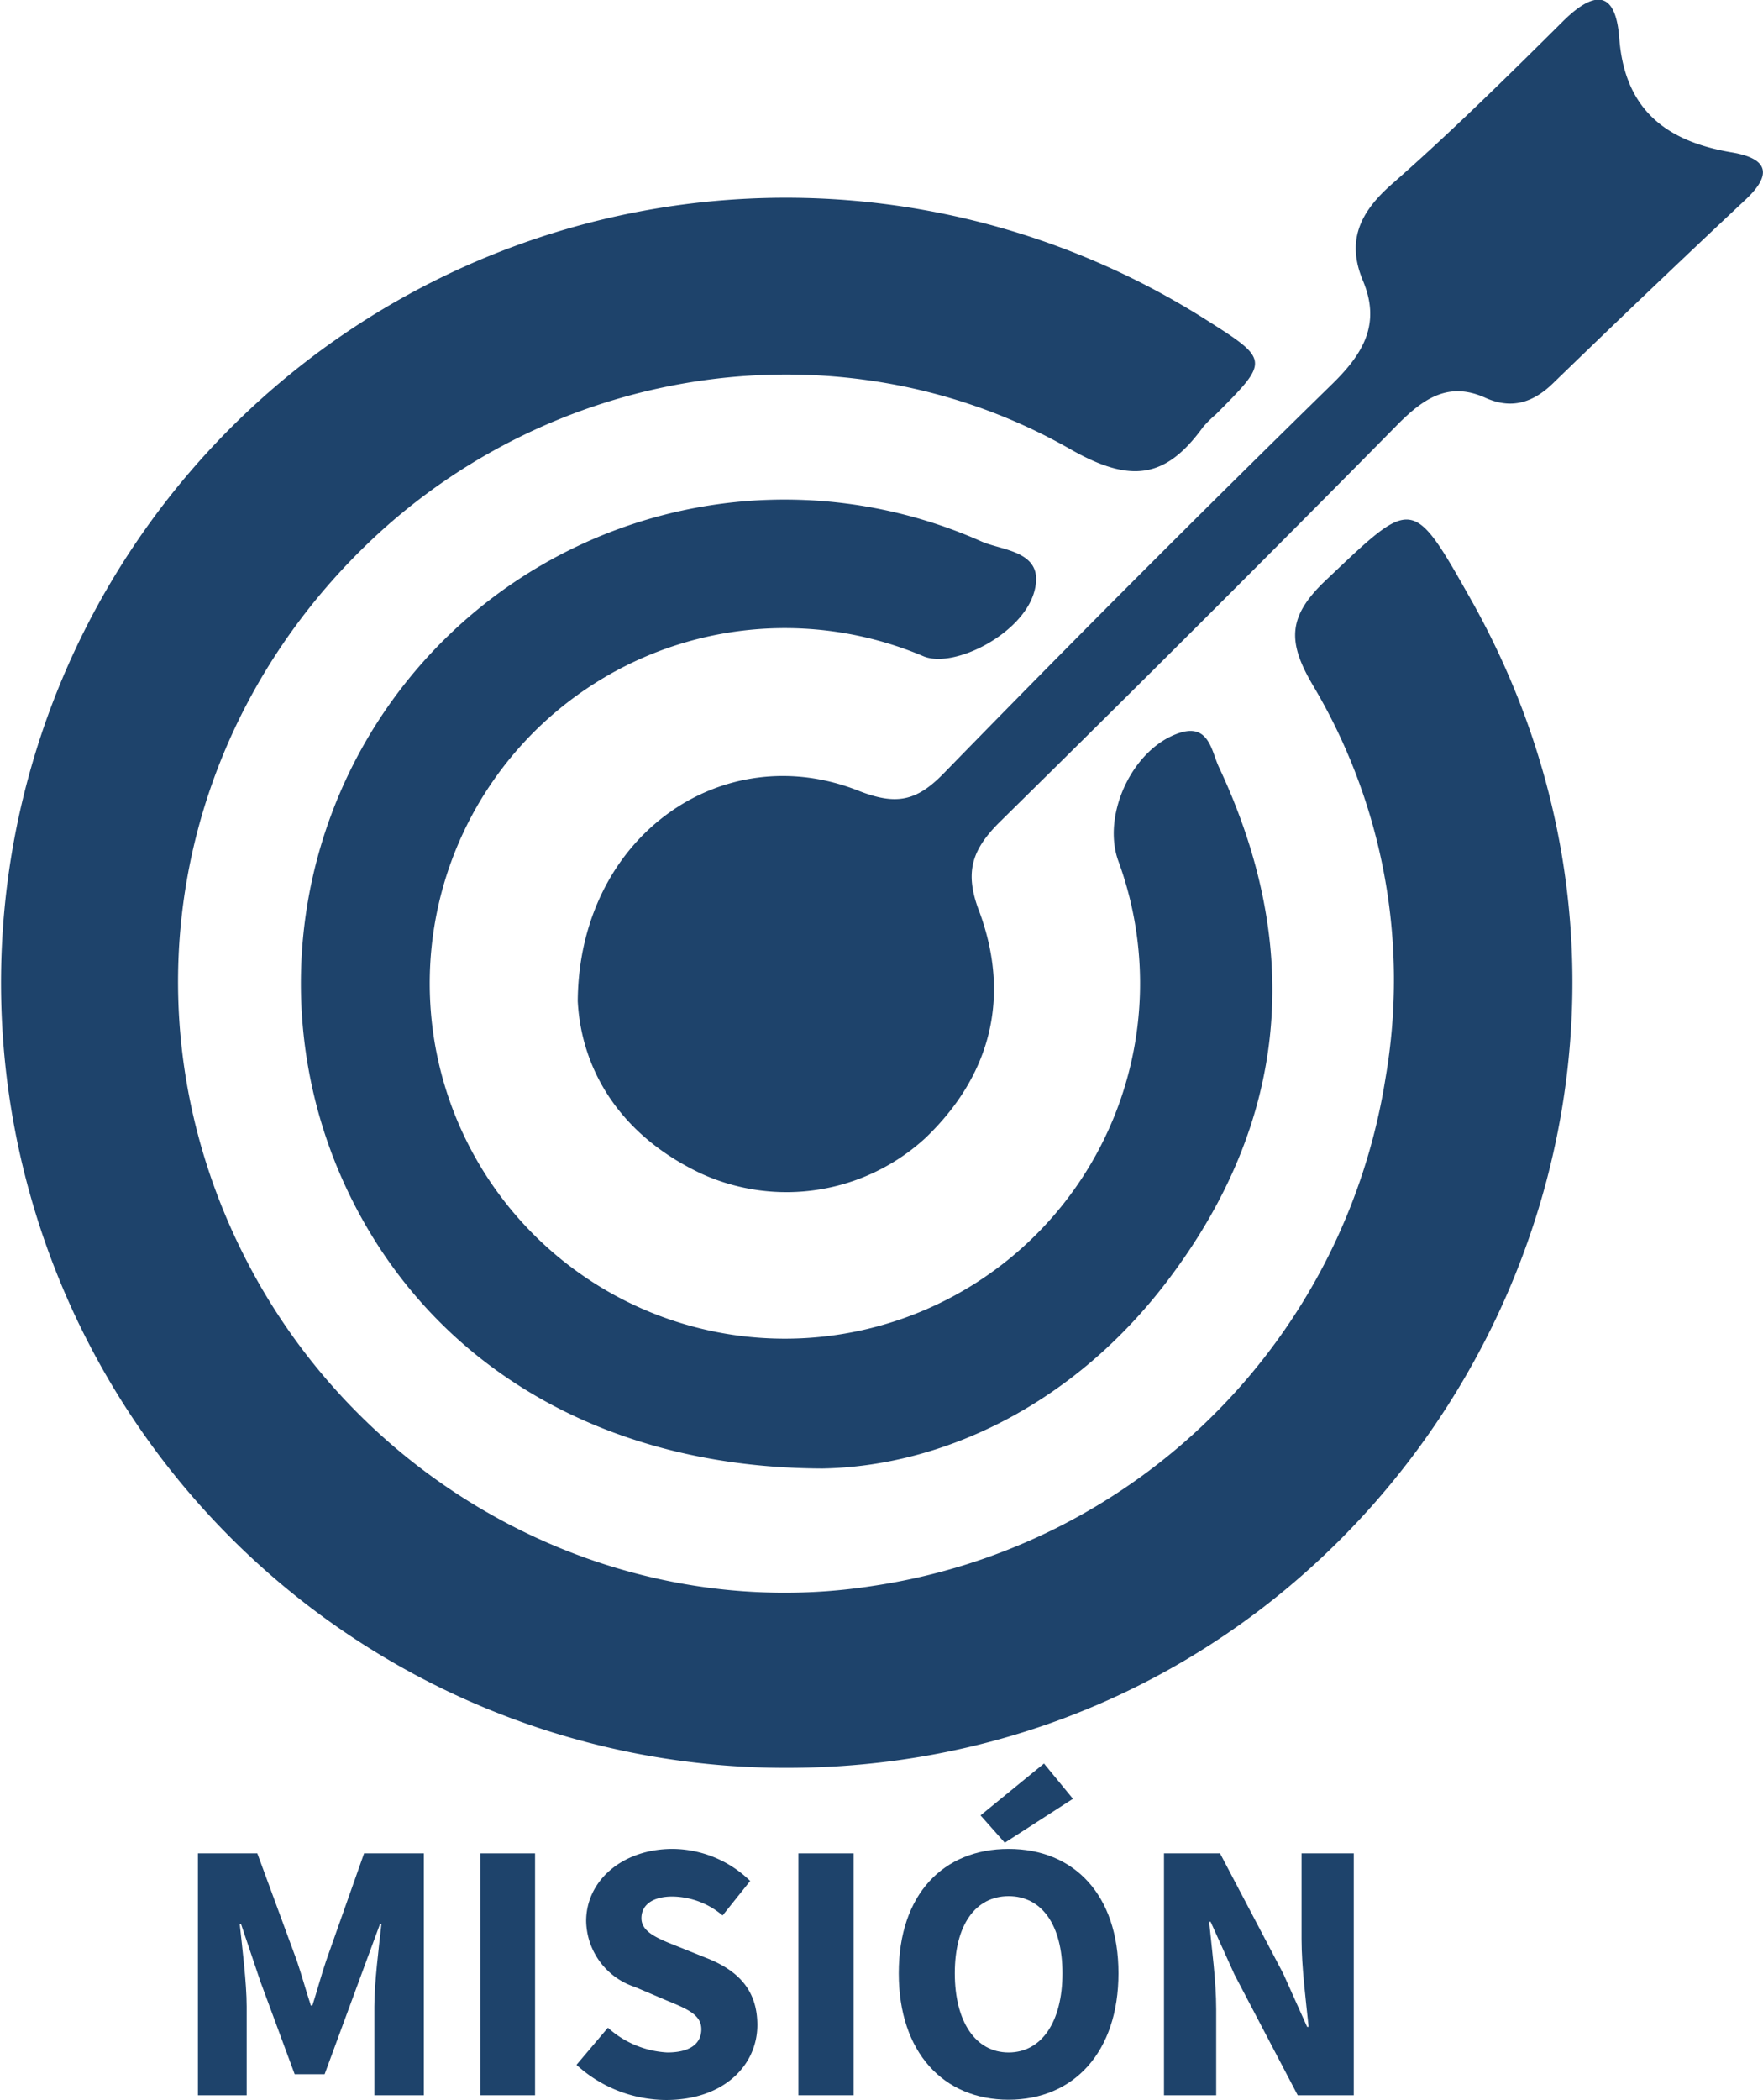 <svg xmlns="http://www.w3.org/2000/svg" viewBox="0 0 142.51 169.68"><defs><style>.cls-1{fill:#1e436b;}</style></defs><g id="Capa_2" data-name="Capa 2"><g id="Capa_1-2" data-name="Capa 1"><path class="cls-1" d="M63.3,142.86a63.44,63.44,0,1,1,34-117.14c5.35,3.38,5.35,3.38,1,7.75a9.56,9.56,0,0,0-1.06,1.05c-3,4.14-5.82,4.57-10.7,1.79-18.31-10.45-41.66-7-56.86,7.66-15.77,15.21-19.76,38-10,57.41,9.52,19,30.33,30,50.93,26.77A49.26,49.26,0,0,0,112,87.1a46.55,46.55,0,0,0-5.89-31.75c-2.06-3.5-2-5.53,1-8.4,7.2-6.82,7-7,12,1.87C142.52,91.12,111.71,143.06,63.3,142.86Z"/><path class="cls-1" d="M66.47,118.67c-19.12-.07-33.23-9.64-39.3-24.55A39.1,39.1,0,0,1,79.3,43.74c1.74.79,5.26.75,4.29,4.12S77.2,54,74.71,53.06A28.71,28.71,0,1,0,90.4,69.58c-1.34-3.69,1.1-9,4.82-10.31,2.52-.91,2.71,1.46,3.31,2.72,6.84,14.57,5.61,28.57-4.06,41.38C86.8,113.55,76.17,118.5,66.47,118.67Z"/><path class="cls-1" d="M46.7,80.91c.09-13.31,11.68-21.39,22.72-17,3,1.17,4.64.86,6.84-1.39Q91.8,46.57,107.72,31c2.52-2.47,3.9-4.86,2.45-8.32-1.35-3.23-.24-5.54,2.35-7.81,4.75-4.17,9.26-8.62,13.75-13.08,2.49-2.49,4.31-2.74,4.62,1.26.43,5.82,3.79,8.38,9.12,9.27,2.83.48,3.35,1.71,1.06,3.84C135.84,21.07,130.67,26,125.51,31c-1.61,1.55-3.34,2.09-5.43,1.15-2.93-1.33-4.94,0-7,2.05Q97.1,50.4,80.9,66.34c-2.28,2.24-3,4.06-1.74,7.32,2.52,6.82,1,13.16-4.33,18.28a16.61,16.61,0,0,1-18.15,2.9C50.19,91.78,47,86.53,46.7,80.91Z"/><path class="cls-1" d="M16,149.77H20.8L24,158.46c.39,1.15.73,2.4,1.13,3.61h.12c.39-1.21.72-2.46,1.11-3.61l3.07-8.69h4.83v19.55h-4v-7.17c0-1.91.36-4.75.57-6.65h-.12L29,160.13l-2.76,7.49H23.82l-2.77-7.49-1.56-4.63h-.11c.2,1.9.56,4.74.56,6.65v7.17H16Z"/><path class="cls-1" d="M38.83,149.77h4.42v19.55H38.83Z"/><path class="cls-1" d="M46.6,166.86l2.54-3a7.77,7.77,0,0,0,4.8,2c1.85,0,2.75-.72,2.75-1.88s-1.11-1.63-2.82-2.33l-2.54-1.08a5.71,5.71,0,0,1-3.95-5.33c0-3.24,2.9-5.83,7-5.83A9.07,9.07,0,0,1,60.64,152l-2.23,2.79a6.37,6.37,0,0,0-4.06-1.53c-1.53,0-2.5.63-2.5,1.75s1.28,1.63,3,2.31l2.49,1c2.39,1,3.88,2.56,3.88,5.32,0,3.25-2.71,6.06-7.37,6.06A10.79,10.79,0,0,1,46.6,166.86Z"/><path class="cls-1" d="M64.54,149.77H69v19.55H64.54Z"/><path class="cls-1" d="M72.65,159.46c0-6.39,3.61-10.05,8.88-10.05s8.88,3.69,8.88,10.05-3.61,10.22-8.88,10.22S72.65,165.85,72.65,159.46Zm13.23,0c0-3.92-1.68-6.23-4.35-6.23s-4.35,2.31-4.35,6.23,1.68,6.4,4.35,6.4S85.88,163.38,85.88,159.46ZM79.26,146.7l5.13-4.19,2.34,2.85-5.51,3.55Z"/><path class="cls-1" d="M94.09,149.77h4.53l5.11,9.72,1.93,4.3h.12c-.21-2.07-.57-4.81-.57-7.11v-6.91h4.22v19.55H104.9l-5.11-9.75-1.93-4.27h-.12c.21,2.16.57,4.78.57,7.08v6.94H94.09Z"/></g></g></svg>